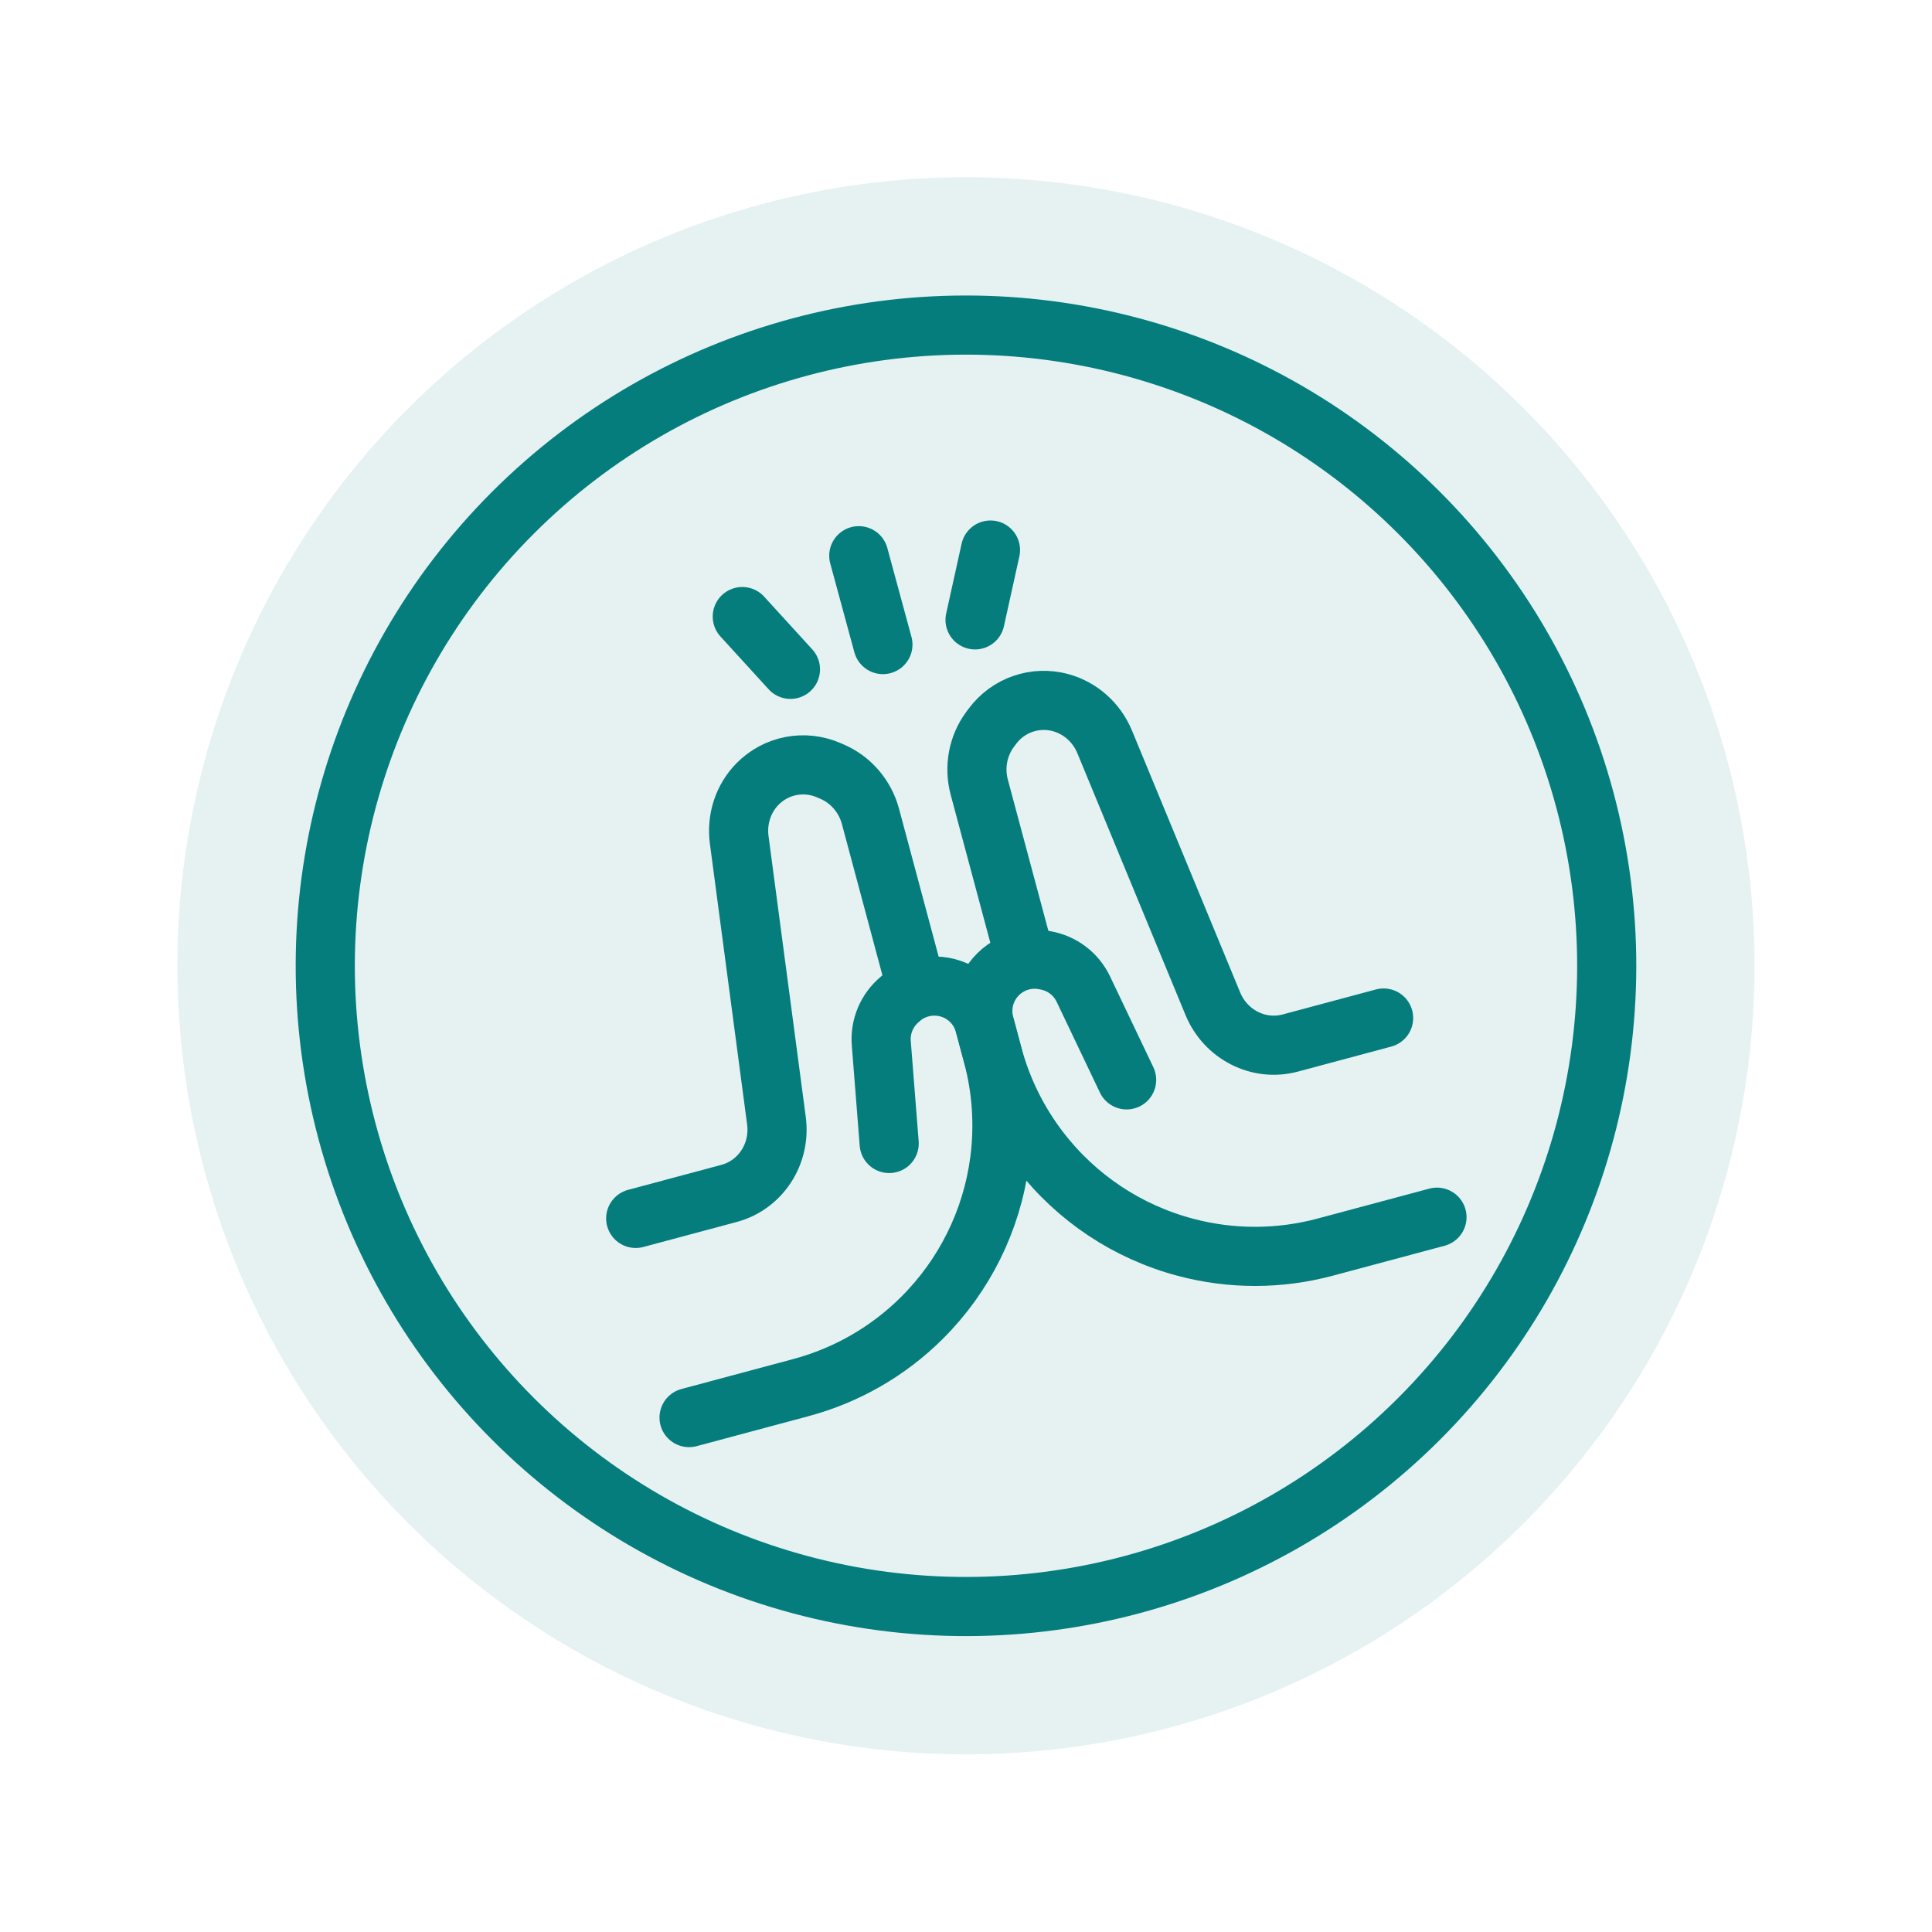 <svg width="196" height="196" viewBox="0 0 196 196" fill="none" xmlns="http://www.w3.org/2000/svg">
<circle opacity="0.1" cx="97.999" cy="97.98" r="80" transform="rotate(-15 97.999 97.98)" fill="#057D7D"/>
<path d="M64.491 123.608L73.961 121.071C77.162 120.213 79.214 117.063 78.77 113.696L74.991 85.197C74.713 83.097 75.407 80.999 76.859 79.528C78.75 77.612 81.608 77.065 84.081 78.14L84.439 78.295C86.332 79.121 87.763 80.791 88.307 82.82L92.77 99.478" stroke="#057D7D" stroke-width="6" stroke-miterlimit="10" stroke-linecap="round"/>
<path d="M69.905 143.813L81.241 140.775C85.889 139.53 90.121 137.096 93.528 133.703C97.841 129.411 100.607 123.83 101.407 117.803C101.884 114.2 101.645 110.538 100.706 107.031L99.875 103.932C99.263 101.649 97.209 100.058 94.843 100.036C93.594 100.021 92.377 100.457 91.423 101.259L91.282 101.384C89.969 102.479 89.267 104.142 89.406 105.842L90.207 116.007" stroke="#057D7D" stroke-width="6" stroke-miterlimit="10" stroke-linecap="round"/>
<path d="M140.366 103.277L130.895 105.815C127.694 106.673 124.343 104.97 123.043 101.833L112.067 75.262C111.258 73.305 109.608 71.835 107.614 71.287C105.019 70.573 102.27 71.528 100.666 73.695L100.433 74.009C99.207 75.671 98.803 77.833 99.346 79.862L103.81 96.519" stroke="#057D7D" stroke-width="6" stroke-miterlimit="10" stroke-linecap="round"/>
<path d="M145.78 123.482L134.444 126.519C129.796 127.765 124.914 127.773 120.267 126.538C114.386 124.978 109.2 121.527 105.494 116.707C103.28 113.826 101.655 110.536 100.715 107.029L99.885 103.93C99.273 101.646 100.257 99.241 102.295 98.039C103.369 97.402 104.64 97.17 105.868 97.388L106.053 97.426C107.737 97.717 109.176 98.807 109.906 100.348L114.295 109.552" stroke="#057D7D" stroke-width="6" stroke-miterlimit="10" stroke-linecap="round"/>
<path d="M80.191 67.904L75.304 62.549" stroke="#057D7D" stroke-width="6" stroke-miterlimit="10" stroke-linecap="round"/>
<path d="M98.918 62.886L100.484 55.802" stroke="#057D7D" stroke-width="6" stroke-miterlimit="10" stroke-linecap="round"/>
<path d="M87.123 56.377L89.571 65.391" stroke="#057D7D" stroke-width="6" stroke-miterlimit="10" stroke-linecap="round"/>
<circle cx="97.999" cy="97.98" r="65" transform="rotate(-15 97.999 97.98)" stroke="#057D7D" stroke-width="6"/>
</svg>
